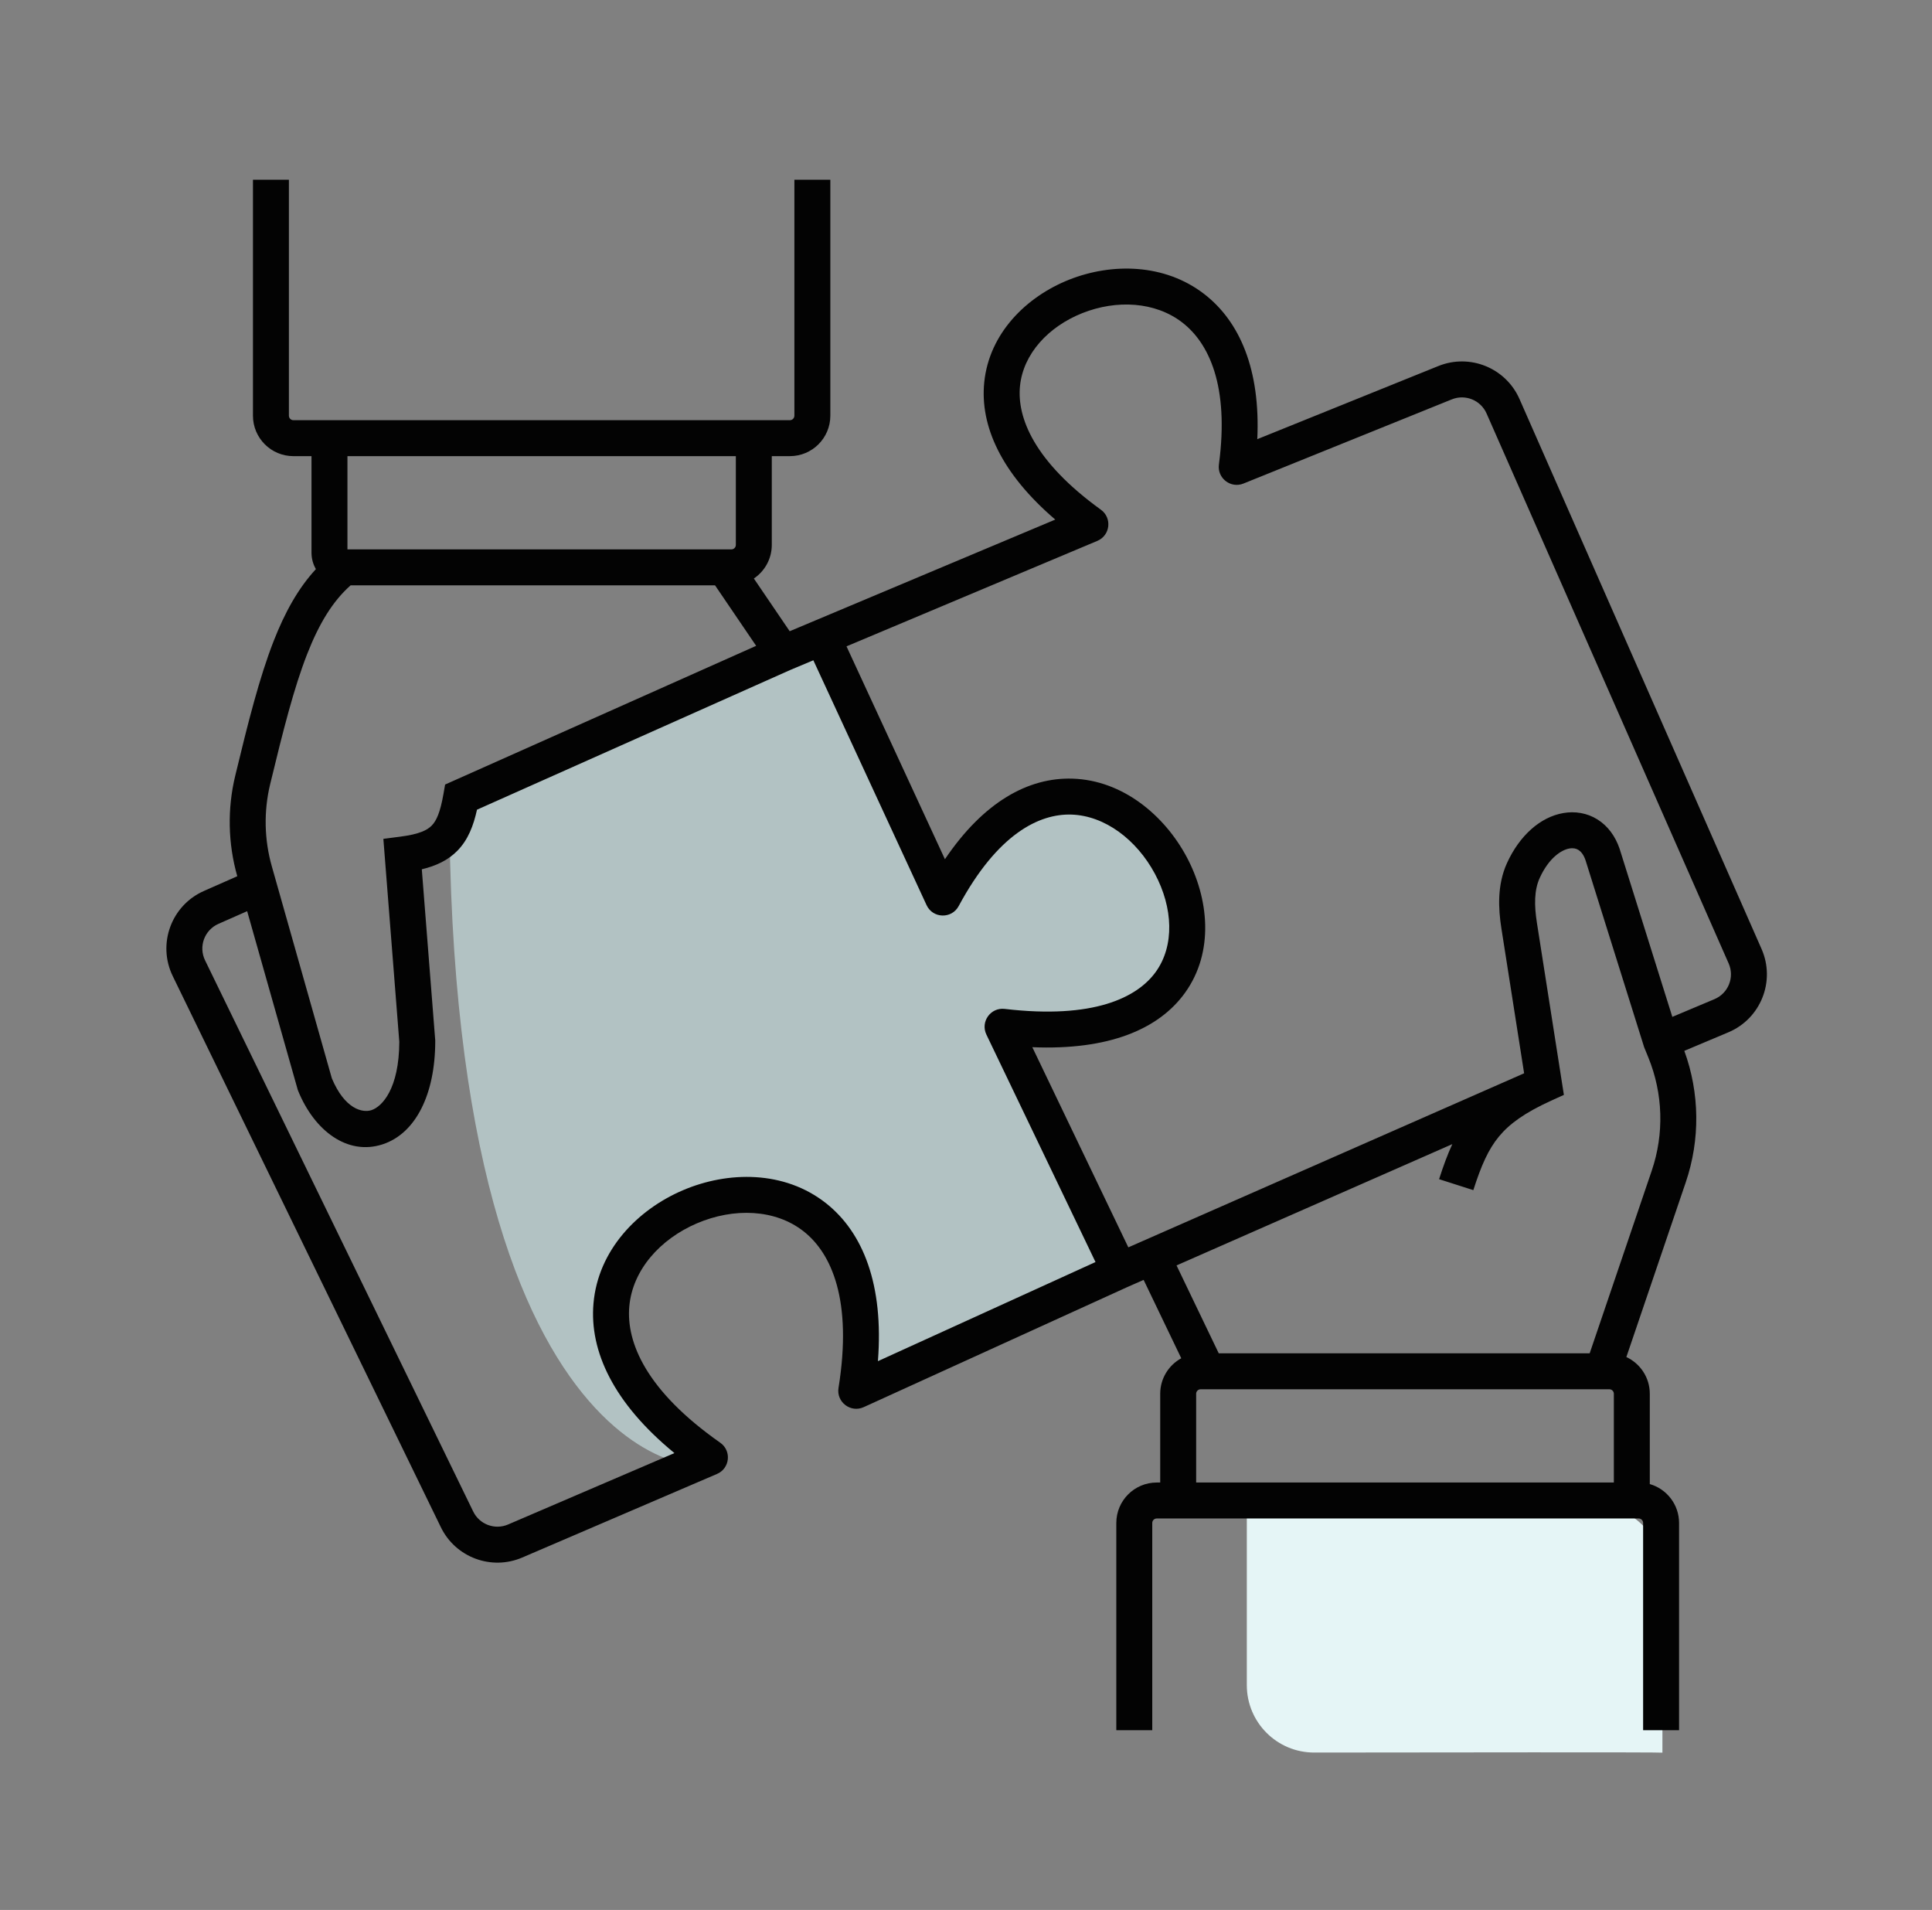 <svg xmlns="http://www.w3.org/2000/svg" width="86" height="85" viewBox="0 0 86 85" fill="none"><rect x="0" y="0" width="86" height="85" fill="#808080" stroke="none"/><path d="M20 35.5C20 67.161 32.734 65.597 31.5 65C19 52 40 48.5 39 61.5L50 56.5L45 46.5C60.423 45.903 50.5 28.5 42 39.5L37 29C32.681 26.611 20.079 38.486 20 35.5Z" fill="#D4EFF0" fill-opacity="0.6"></path><path d="M55.5 74.995V67H71C72.657 67 74 68.342 74 69.999V78C74 77.976 63.74 77.988 58.502 77.995C56.843 77.998 55.5 76.654 55.5 74.995Z" fill="#E5F5F6"></path><path fill-rule="evenodd" clip-rule="evenodd" d="M11.26 18.5V8H12.86V18.5C12.86 18.61 12.95 18.7 13.06 18.7H35.161C35.271 18.7 35.361 18.61 35.361 18.5V8H36.961V18.5C36.961 19.494 36.155 20.3 35.161 20.3H34.355V24.25C34.355 24.873 34.038 25.423 33.557 25.746L35.152 28.092L46.973 23.123C44.571 21.068 43.616 18.953 43.812 17.014C44.034 14.825 45.692 13.201 47.59 12.447C49.492 11.693 51.842 11.724 53.606 13.087C55.182 14.305 56.111 16.441 55.966 19.545L64.026 16.29C65.429 15.723 67.028 16.373 67.638 17.758L78.413 42.233C79.043 43.665 78.378 45.336 76.935 45.942L74.975 46.767C75.661 48.648 75.686 50.711 75.04 52.614L72.395 60.394C73.011 60.68 73.438 61.304 73.438 62.028V66.047C74.19 66.263 74.741 66.956 74.741 67.778V77H73.141V67.778C73.141 67.667 73.051 67.578 72.941 67.578H51.491C51.381 67.578 51.291 67.667 51.291 67.778V77H49.691V67.778C49.691 66.784 50.497 65.978 51.491 65.978H51.645V62.028C51.645 61.346 52.024 60.754 52.582 60.448L50.907 56.96L50.167 57.286L38.447 62.623C37.865 62.888 37.224 62.398 37.325 61.768C37.953 57.865 37.014 55.781 35.777 54.804C34.513 53.806 32.666 53.74 31.02 54.444C29.376 55.149 28.152 56.528 28.012 58.146C27.873 59.737 28.759 61.893 32.06 64.206C32.574 64.566 32.493 65.349 31.917 65.596L23.247 69.316C21.874 69.906 20.279 69.312 19.625 67.969L7.689 43.439C6.995 42.012 7.624 40.293 9.076 39.652L10.562 38.996L10.56 38.989C10.147 37.532 10.116 35.992 10.472 34.519C11.044 32.148 11.549 30.145 12.183 28.525C12.677 27.264 13.265 26.19 14.062 25.328C13.937 25.113 13.866 24.864 13.866 24.599V20.3H13.06C12.066 20.3 11.26 19.494 11.26 18.5ZM15.466 20.3V24.45H32.555C32.666 24.45 32.755 24.36 32.755 24.25V20.3H15.466ZM15.607 26.05C14.816 26.751 14.211 27.734 13.673 29.108C13.085 30.609 12.605 32.503 12.027 34.895C11.736 36.099 11.761 37.36 12.099 38.553L14.771 47.988C15.349 49.37 16.144 49.534 16.534 49.406C17.006 49.252 17.766 48.458 17.774 46.364L17.065 37.332L17.82 37.234C18.662 37.126 19.018 36.945 19.217 36.742C19.426 36.529 19.596 36.158 19.74 35.335L19.813 34.915L33.659 28.742L31.829 26.05H15.607ZM35.176 29.817L21.233 36.034C21.077 36.744 20.836 37.377 20.359 37.862C19.939 38.291 19.404 38.537 18.776 38.687L19.374 46.302V46.333C19.374 48.689 18.511 50.443 17.031 50.927C15.47 51.437 13.997 50.327 13.273 48.552L13.257 48.511L11.002 40.551L9.722 41.116C9.1 41.391 8.83 42.127 9.128 42.739L21.064 67.268C21.344 67.844 22.028 68.099 22.616 67.846L30.021 64.668C27.309 62.444 26.233 60.131 26.418 58.007C26.623 55.639 28.372 53.838 30.391 52.974C32.409 52.109 34.918 52.087 36.769 53.548C38.421 54.854 39.343 57.175 39.079 60.577L48.765 56.166L43.907 46.041C43.635 45.472 44.096 44.826 44.722 44.9C48.672 45.365 50.621 44.401 51.449 43.251C52.289 42.083 52.217 40.395 51.408 38.885C50.599 37.376 49.186 36.3 47.695 36.252C46.259 36.206 44.403 37.111 42.674 40.324C42.362 40.904 41.52 40.879 41.244 40.28L36.205 29.385L35.176 29.817ZM37.681 28.765L42.062 38.239C43.781 35.691 45.775 34.589 47.746 34.653C49.975 34.724 51.829 36.283 52.818 38.129C53.806 39.973 54.063 42.358 52.748 44.185C51.576 45.812 49.342 46.746 45.952 46.604L50.226 55.512L67.844 47.766L66.832 41.315C66.696 40.448 66.636 39.39 67.081 38.411C67.637 37.19 68.561 36.361 69.589 36.184C70.11 36.094 70.645 36.179 71.108 36.468C71.57 36.757 71.903 37.214 72.093 37.77L72.096 37.779L74.441 45.255L76.315 44.467C76.934 44.207 77.219 43.491 76.949 42.878L66.173 18.403C65.912 17.809 65.227 17.531 64.626 17.773L55.35 21.52C54.782 21.749 54.177 21.28 54.258 20.672C54.725 17.162 53.807 15.264 52.628 14.353C51.42 13.42 49.699 13.332 48.181 13.934C46.66 14.539 45.549 15.75 45.404 17.175C45.262 18.578 46.025 20.531 49.006 22.685C49.511 23.051 49.422 23.829 48.847 24.071L37.681 28.765ZM64.648 50.918L52.372 56.316L54.251 60.228H70.762L73.525 52.099C74.083 50.457 74.029 48.669 73.374 47.063L73.187 46.605L70.575 38.277C70.485 38.016 70.36 37.887 70.26 37.825C70.161 37.763 70.031 37.731 69.861 37.761C69.508 37.822 68.948 38.173 68.537 39.075C68.291 39.615 68.29 40.286 68.413 41.067L69.614 48.727L69.061 48.978C67.87 49.52 67.192 50.013 66.724 50.579C66.25 51.152 65.936 51.865 65.583 52.966L64.059 52.478C64.24 51.914 64.426 51.396 64.648 50.918ZM53.245 65.978H71.838V62.028C71.838 61.917 71.748 61.828 71.638 61.828H53.445C53.335 61.828 53.245 61.917 53.245 62.028V65.978Z" fill="#030303"></path></svg>